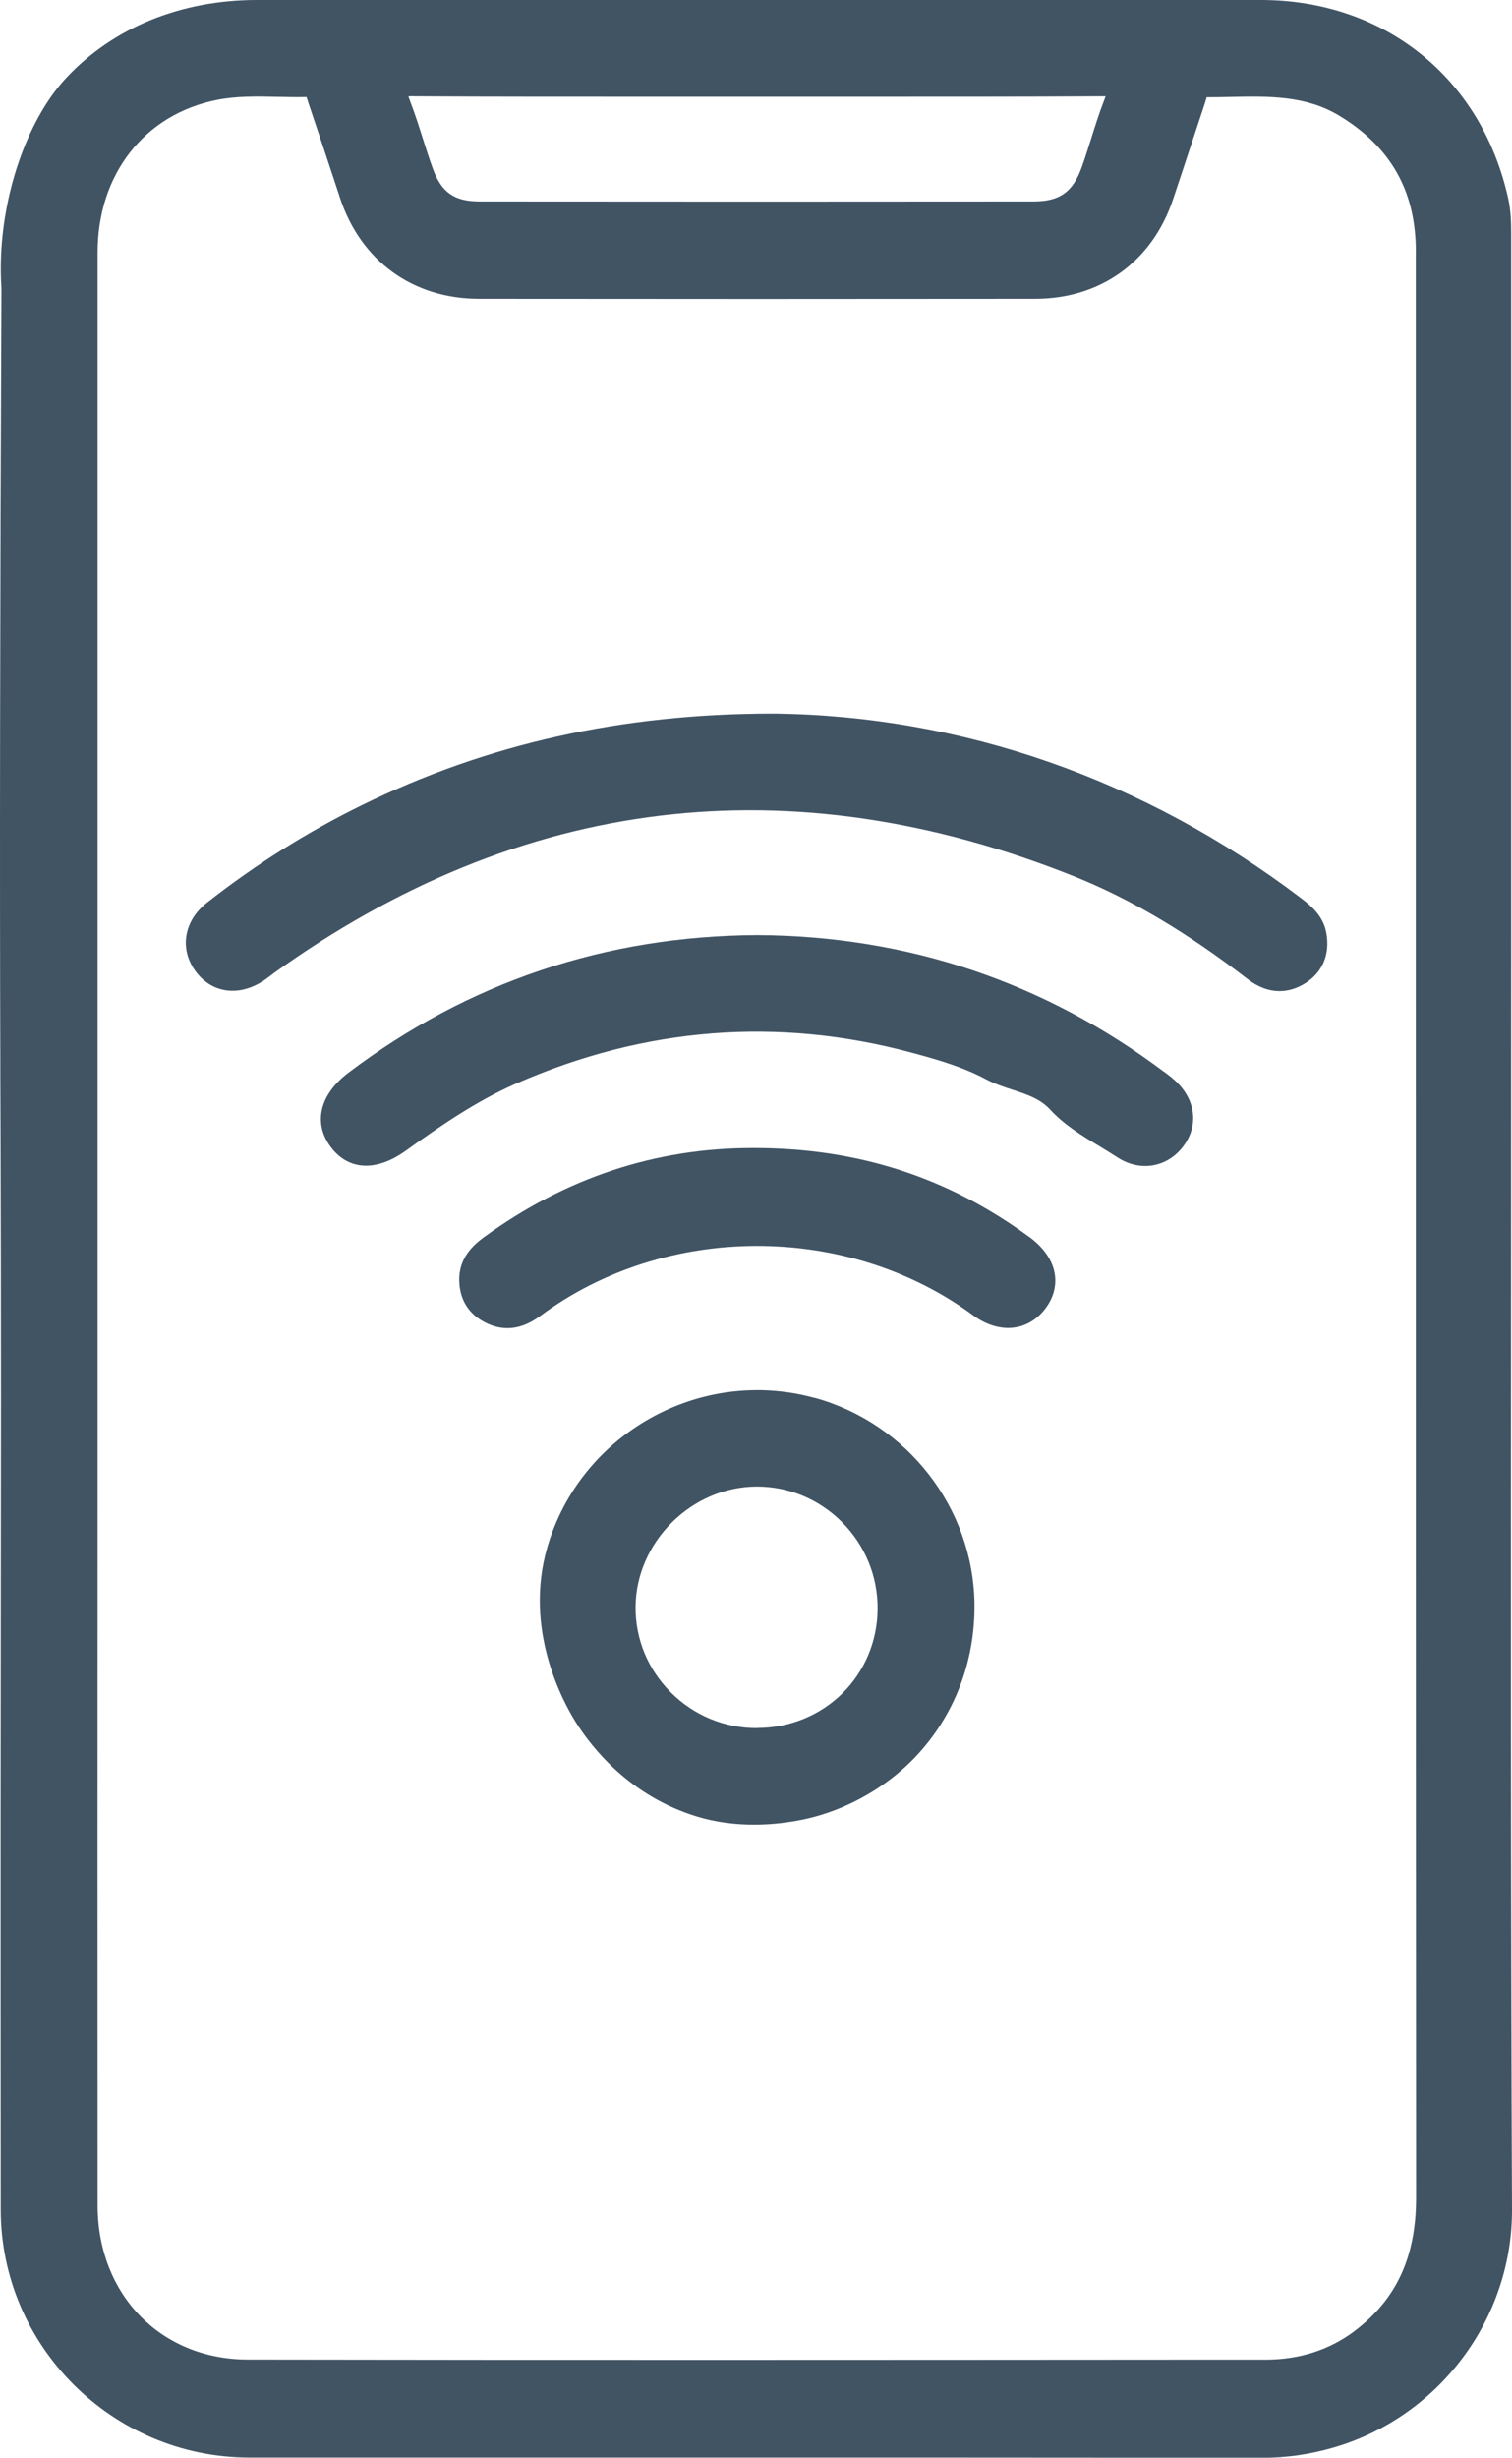 <svg width="56" height="91" viewBox="0 0 56 91" fill="none" xmlns="http://www.w3.org/2000/svg">
<g clip-path="url(#clip0_116_375)">
<path d="M55.965 46.655C55.965 42.411 55.969 38.167 55.969 33.927V8.631C55.969 8.232 55.957 7.803 55.86 7.354C54.874 2.89 51.283 0.004 46.706 0C44.361 0 42.016 0 39.671 0H9.516C6.701 0 4.193 1.021 2.458 2.878C1.091 4.337 0.144 6.929 0.039 9.478C0.023 9.88 0.027 10.294 0.054 10.669C1.95868e-06 22.643 -0.012 32.252 0.012 39.235V39.684C0.023 42.225 0.047 48.984 0.031 58.121L0.023 67.154C0.023 72.044 0.023 76.93 0.027 81.82C0.035 86.872 4.166 90.988 9.232 90.996C11.445 90.996 13.658 90.996 15.867 90.996H24.766C32.096 90.996 39.426 90.996 46.756 91.004H46.768C47.649 91.004 48.507 90.88 49.388 90.625C53.298 89.491 56.016 85.863 56 81.805C55.95 70.091 55.957 58.179 55.965 46.659V46.655ZM15.336 3.567C18.508 3.586 21.734 3.582 24.855 3.582H28.062H31.184C34.332 3.582 37.586 3.586 40.789 3.567C40.851 3.567 40.905 3.567 40.948 3.567C40.936 3.602 40.925 3.64 40.905 3.687C40.719 4.163 40.563 4.654 40.416 5.126C40.303 5.478 40.195 5.83 40.07 6.178C39.737 7.11 39.255 7.455 38.288 7.459C31.451 7.466 24.611 7.466 17.774 7.459C16.826 7.459 16.353 7.13 16.03 6.244C15.899 5.884 15.782 5.517 15.666 5.149C15.522 4.693 15.37 4.217 15.192 3.756C15.161 3.675 15.141 3.613 15.126 3.571C15.176 3.567 15.239 3.563 15.336 3.563V3.567ZM50.165 86.315C49.233 87.015 48.123 87.371 46.865 87.371H43.685C32.372 87.379 20.678 87.387 9.17 87.367C5.952 87.36 3.618 84.961 3.615 81.665C3.611 73.011 3.611 64.357 3.615 55.703V45.506V34.38C3.615 26.035 3.615 17.691 3.615 9.346C3.615 6.457 5.346 4.24 8.021 3.702C8.747 3.555 9.481 3.571 10.257 3.586C10.614 3.594 10.972 3.602 11.352 3.594C11.368 3.633 11.383 3.691 11.399 3.733C11.41 3.78 11.426 3.822 11.441 3.865C11.822 4.99 12.195 6.12 12.567 7.246L12.591 7.323C13.363 9.664 15.289 11.06 17.739 11.064C24.603 11.072 31.471 11.072 38.335 11.064C40.761 11.064 42.672 9.687 43.444 7.385C43.666 6.724 43.887 6.058 44.104 5.397C44.275 4.882 44.446 4.364 44.617 3.849C44.632 3.807 44.644 3.76 44.656 3.718C44.667 3.683 44.679 3.636 44.691 3.602C44.982 3.602 45.269 3.598 45.56 3.59C47.004 3.559 48.367 3.536 49.606 4.286C51.399 5.373 52.323 6.886 52.428 8.913C52.44 9.11 52.44 9.312 52.436 9.509V25.974C52.436 44.438 52.436 62.903 52.448 81.371C52.448 83.569 51.722 85.143 50.157 86.319L50.165 86.315Z" fill="#415464"/>
<path d="M30.163 51.758C25.935 50.597 21.501 53.077 20.274 57.278C19.381 60.334 20.856 63.019 21.326 63.769C21.943 64.748 23.345 66.504 25.806 67.259C26.54 67.483 27.27 67.561 27.926 67.561C29.048 67.561 29.953 67.336 30.302 67.232C32.158 66.69 33.362 65.626 33.917 65.038C35.349 63.522 36.122 61.506 36.091 59.367C36.037 55.827 33.598 52.697 30.166 51.754L30.163 51.758ZM28.031 63.986C26.824 63.986 25.69 63.514 24.836 62.655C23.989 61.804 23.531 60.682 23.539 59.495C23.562 57.084 25.62 55.046 28.031 55.042H28.035C29.219 55.042 30.333 55.51 31.18 56.353C32.038 57.212 32.508 58.353 32.504 59.56C32.492 62.04 30.527 63.978 28.035 63.982L28.031 63.986Z" fill="#415464"/>
<path d="M48.165 33.239C42.396 28.867 35.656 26.507 28.679 26.422H28.645C23.038 26.422 18.046 27.536 13.383 29.823C11.368 30.813 9.446 32.024 7.668 33.42C6.79 34.109 6.631 35.173 7.276 36.008C7.905 36.817 8.949 36.91 9.869 36.237C9.916 36.202 9.958 36.171 10.005 36.136C10.044 36.105 10.083 36.074 10.121 36.047C19.28 29.459 29.262 28.248 39.779 32.446C41.86 33.277 43.965 34.523 46.212 36.256C46.593 36.55 46.993 36.697 47.393 36.697C47.719 36.697 48.045 36.596 48.355 36.399C48.981 35.997 49.256 35.347 49.128 34.573C49.016 33.885 48.503 33.498 48.165 33.239Z" fill="#415464"/>
<path d="M43.11 39.684C38.677 36.357 33.606 34.654 28.043 34.623H28.039C22.429 34.654 17.335 36.368 12.901 39.722C11.849 40.519 11.593 41.56 12.23 42.442C12.878 43.336 13.918 43.401 15.017 42.616C16.333 41.672 17.634 40.775 19.098 40.129C23.881 38.028 28.819 37.641 33.777 38.98C34.74 39.239 35.672 39.51 36.518 39.962C36.848 40.136 37.186 40.248 37.512 40.353C38.032 40.523 38.525 40.682 38.902 41.092C39.414 41.649 40.07 42.047 40.703 42.43C40.928 42.569 41.157 42.705 41.375 42.848C41.705 43.065 42.062 43.173 42.411 43.173C42.916 43.173 43.402 42.953 43.759 42.527C44.372 41.796 44.33 40.86 43.654 40.14C43.483 39.958 43.285 39.811 43.11 39.68V39.684Z" fill="#415464"/>
<path d="M38.114 45.796C35.093 43.583 31.758 42.508 27.922 42.508C27.903 42.508 27.88 42.508 27.86 42.508C24.269 42.508 20.922 43.622 17.917 45.815C17.514 46.109 16.982 46.597 17.009 47.432C17.028 48.125 17.362 48.659 17.972 48.968C18.244 49.107 18.519 49.177 18.795 49.177C19.199 49.177 19.606 49.026 20.01 48.724C24.646 45.278 31.386 45.266 36.041 48.701C36.996 49.405 38.067 49.309 38.712 48.457C39.011 48.067 39.131 47.63 39.069 47.192C38.995 46.682 38.665 46.198 38.118 45.796H38.114Z" fill="#415464"/>
</g>
<defs>
<clipPath id="clip0_116_375">
<rect width="56" height="91" fill="white"/>
</clipPath>
</defs>
</svg>
